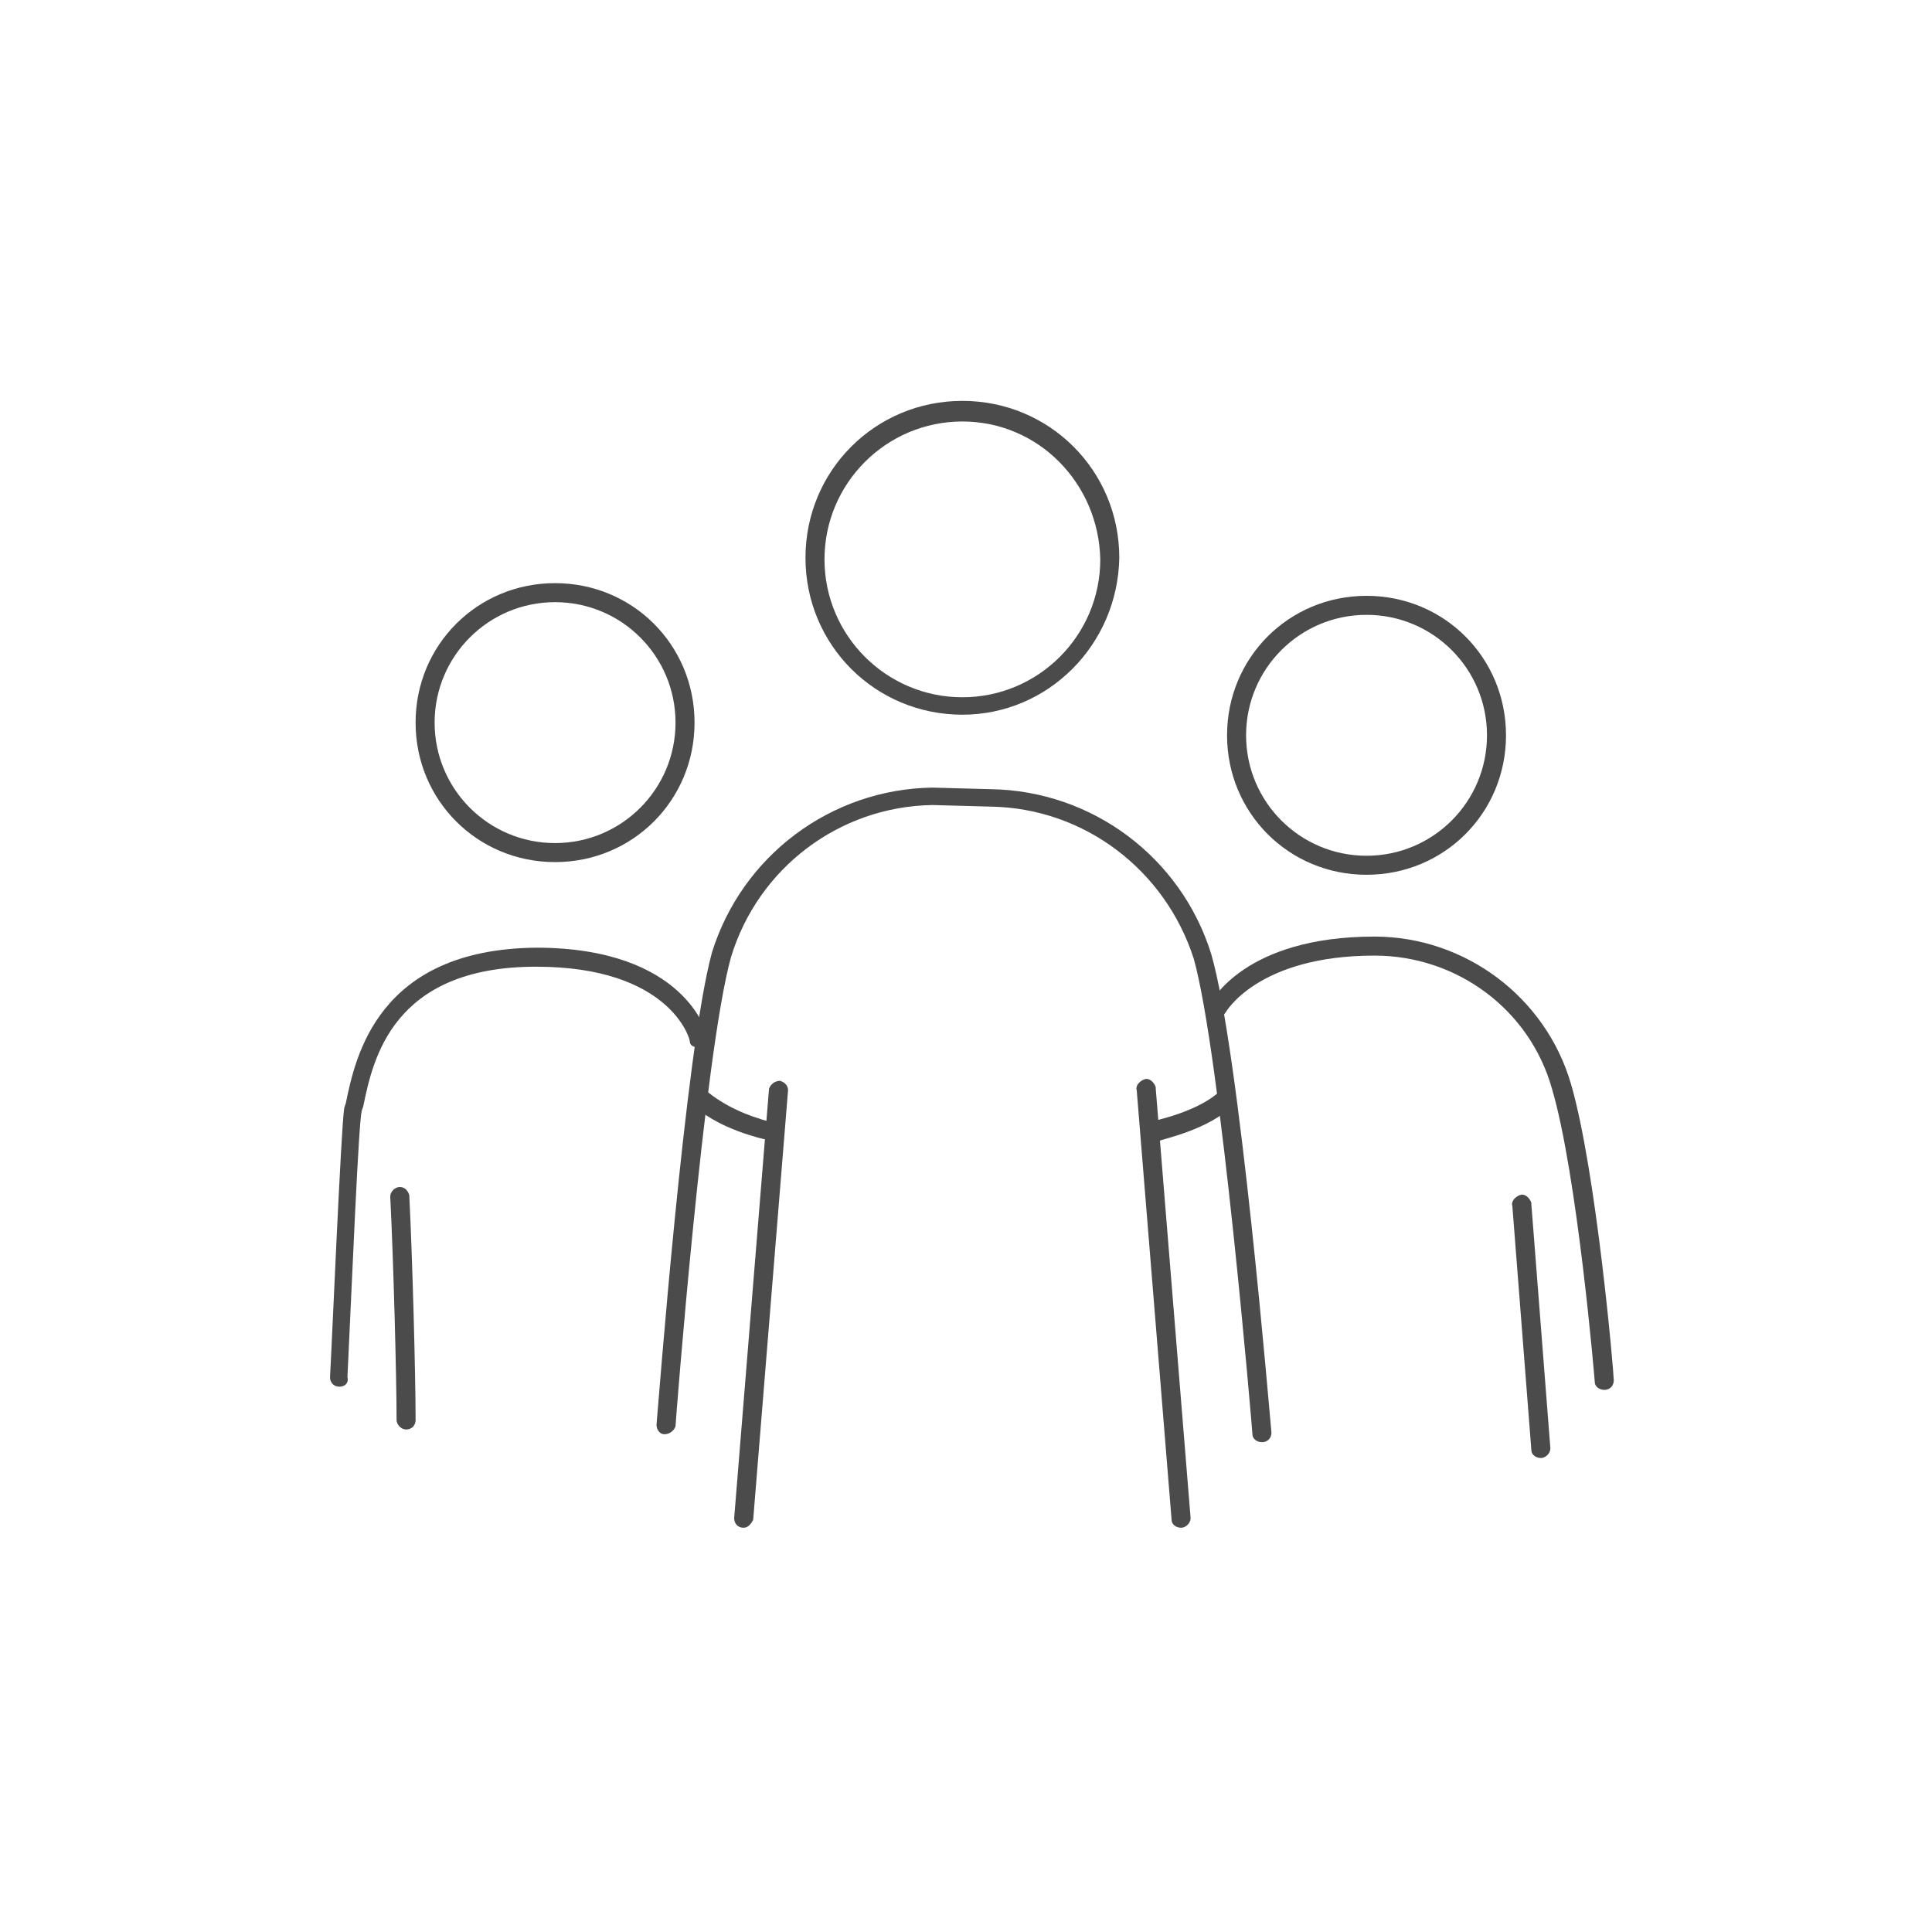 <?xml version="1.0" encoding="UTF-8"?> <svg xmlns="http://www.w3.org/2000/svg" xmlns:xlink="http://www.w3.org/1999/xlink" version="1.1" id="Ebene_1" x="0px" y="0px" viewBox="0 0 121.9 121.9" style="enable-background:new 0 0 121.9 121.9;" xml:space="preserve"> <style type="text/css"> .st0{fill:#4C4B4B;} </style> <g id="Gruppe_132" transform="translate(-451.978 -426.706)"> <path id="Pfad_150" class="st0" d="M538.2,481.9c-4.9,0-8.8-3.9-8.8-8.8c0-4.9,3.9-8.8,8.8-8.8c4.9,0,8.8,3.9,8.8,8.8l0,0 C547,478,543.1,481.9,538.2,481.9z M538.2,465.5c-4.2,0-7.6,3.4-7.6,7.6c0,4.2,3.4,7.6,7.6,7.6c4.2,0,7.6-3.4,7.6-7.6 C545.8,468.9,542.4,465.5,538.2,465.5z"></path> <path id="Pfad_151" class="st0" d="M553.2,514.4c-0.3,0-0.6-0.2-0.6-0.5c0-0.1-1.1-13.1-2.7-18.5c-1.4-5-6-8.4-11.2-8.4h0 c-7.4,0-9.4,3.6-9.4,3.6c-0.2,0.3-0.5,0.4-0.8,0.2c-0.2-0.2-0.3-0.5-0.2-0.7c0.1-0.2,2.2-4.3,10.4-4.3h0c5.7,0,10.8,3.8,12.4,9.3 c1.6,5.5,2.7,18.2,2.7,18.7C553.8,514.1,553.6,514.4,553.2,514.4L553.2,514.4z"></path> <path id="Pfad_152" class="st0" d="M549.2,518.7c-0.3,0-0.6-0.2-0.6-0.5l-1.2-15.4c-0.1-0.3,0.2-0.6,0.5-0.7 c0.3-0.1,0.6,0.2,0.7,0.5c0,0,0,0.1,0,0.1l1.2,15.4C549.8,518.4,549.5,518.7,549.2,518.7L549.2,518.7z"></path> <path id="Pfad_153" class="st0" d="M487,481.1c-4.9,0-8.8-3.9-8.8-8.8s3.9-8.8,8.8-8.8c4.9,0,8.8,3.9,8.8,8.8 C495.8,477.2,491.9,481.1,487,481.1z M487,464.7c-4.2,0-7.6,3.4-7.6,7.6s3.4,7.6,7.6,7.6c4.2,0,7.6-3.4,7.6-7.6 C494.6,468.1,491.2,464.7,487,464.7z"></path> <path id="Pfad_154" class="st0" d="M473.4,514.2L473.4,514.2c-0.4,0-0.6-0.3-0.6-0.6c0.1-1.6,0.7-15.9,0.9-17l0.1-0.3 c0.6-2.9,2-9.7,12-9.8h0c9.4,0,10.8,5.4,10.8,5.6c0,0.3-0.2,0.6-0.5,0.7c-0.3,0-0.6-0.1-0.6-0.4c0-0.2-1.3-4.7-9.7-4.7h0 c-9.1,0-10.3,5.9-10.9,8.8l-0.1,0.3c-0.2,0.8-0.6,10.5-0.9,16.8C474,514,473.7,514.2,473.4,514.2z"></path> <path id="Pfad_155" class="st0" d="M477.6,516.9c-0.3,0-0.6-0.3-0.6-0.6c0-2.7-0.2-10.2-0.4-14.1c0-0.3,0.3-0.6,0.6-0.6 c0.3,0,0.5,0.2,0.6,0.5c0.2,3.9,0.4,11.4,0.4,14.2C478.2,516.6,478,516.9,477.6,516.9z"></path> <path id="Pfad_156" class="st0" d="M512.7,471.8c-5.5,0-9.9-4.4-9.9-9.9s4.4-9.9,9.9-9.9c5.5,0,9.9,4.4,9.9,9.9l0,0 C522.5,467.4,518.1,471.8,512.7,471.8z M512.7,453.3c-4.8,0-8.7,3.9-8.7,8.7s3.9,8.7,8.7,8.7c4.8,0,8.7-3.9,8.7-8.7 C521.3,457.2,517.5,453.3,512.7,453.3z"></path> <path id="Pfad_157" class="st0" d="M526.5,523.1c-0.3,0-0.6-0.2-0.6-0.5l-2.2-27.1c-0.1-0.3,0.2-0.6,0.5-0.7 c0.3-0.1,0.6,0.2,0.7,0.5c0,0,0,0.1,0,0.1l2.2,27.1C527.1,522.8,526.8,523.1,526.5,523.1L526.5,523.1z"></path> <path id="Pfad_158" class="st0" d="M525,498.6c-0.3,0-0.6-0.3-0.6-0.6c0-0.3,0.2-0.5,0.5-0.6c0,0,2.8-0.6,4.1-1.9 c0.2-0.2,0.6-0.2,0.8,0.1c0.2,0.2,0.2,0.5,0,0.8c-1.5,1.6-4.6,2.2-4.7,2.3C525.1,498.6,525,498.6,525,498.6z"></path> <path id="Pfad_159" class="st0" d="M498.9,523.1L498.9,523.1c-0.4,0-0.6-0.3-0.6-0.6l2.2-27.1c0.1-0.3,0.4-0.5,0.7-0.5 c0.3,0.1,0.5,0.3,0.5,0.6l-2.2,27.1C499.4,522.8,499.2,523.1,498.9,523.1z"></path> <path id="Pfad_160" class="st0" d="M531.6,517.7c-0.3,0-0.6-0.2-0.6-0.5c0-0.2-2-23.9-3.7-30c-1.8-5.6-6.9-9.5-12.8-9.6l-3.7-0.1 c-5.9,0.1-11,4-12.7,9.6c-1.7,6.1-3.5,29.4-3.5,29.6c-0.1,0.3-0.4,0.5-0.7,0.5c-0.3,0-0.5-0.3-0.5-0.6c0.1-1,1.8-23.6,3.5-29.8 c1.9-6.1,7.5-10.3,13.9-10.4l3.7,0.1c6.4,0.1,12,4.3,13.9,10.4c1.8,6.2,3.7,29.2,3.8,30.2C532.2,517.4,532,517.7,531.6,517.7 L531.6,517.7z"></path> <path id="Pfad_161" class="st0" d="M500.4,498.6c0,0-0.1,0-0.1,0c-0.1,0-3.2-0.7-4.7-2.3c-0.2-0.3-0.2-0.6,0.1-0.8 c0.2-0.2,0.5-0.2,0.8,0c1.2,1,2.6,1.6,4.1,2c0.3,0.1,0.5,0.4,0.4,0.7C500.8,498.4,500.6,498.6,500.4,498.6L500.4,498.6z"></path> </g> </svg> 